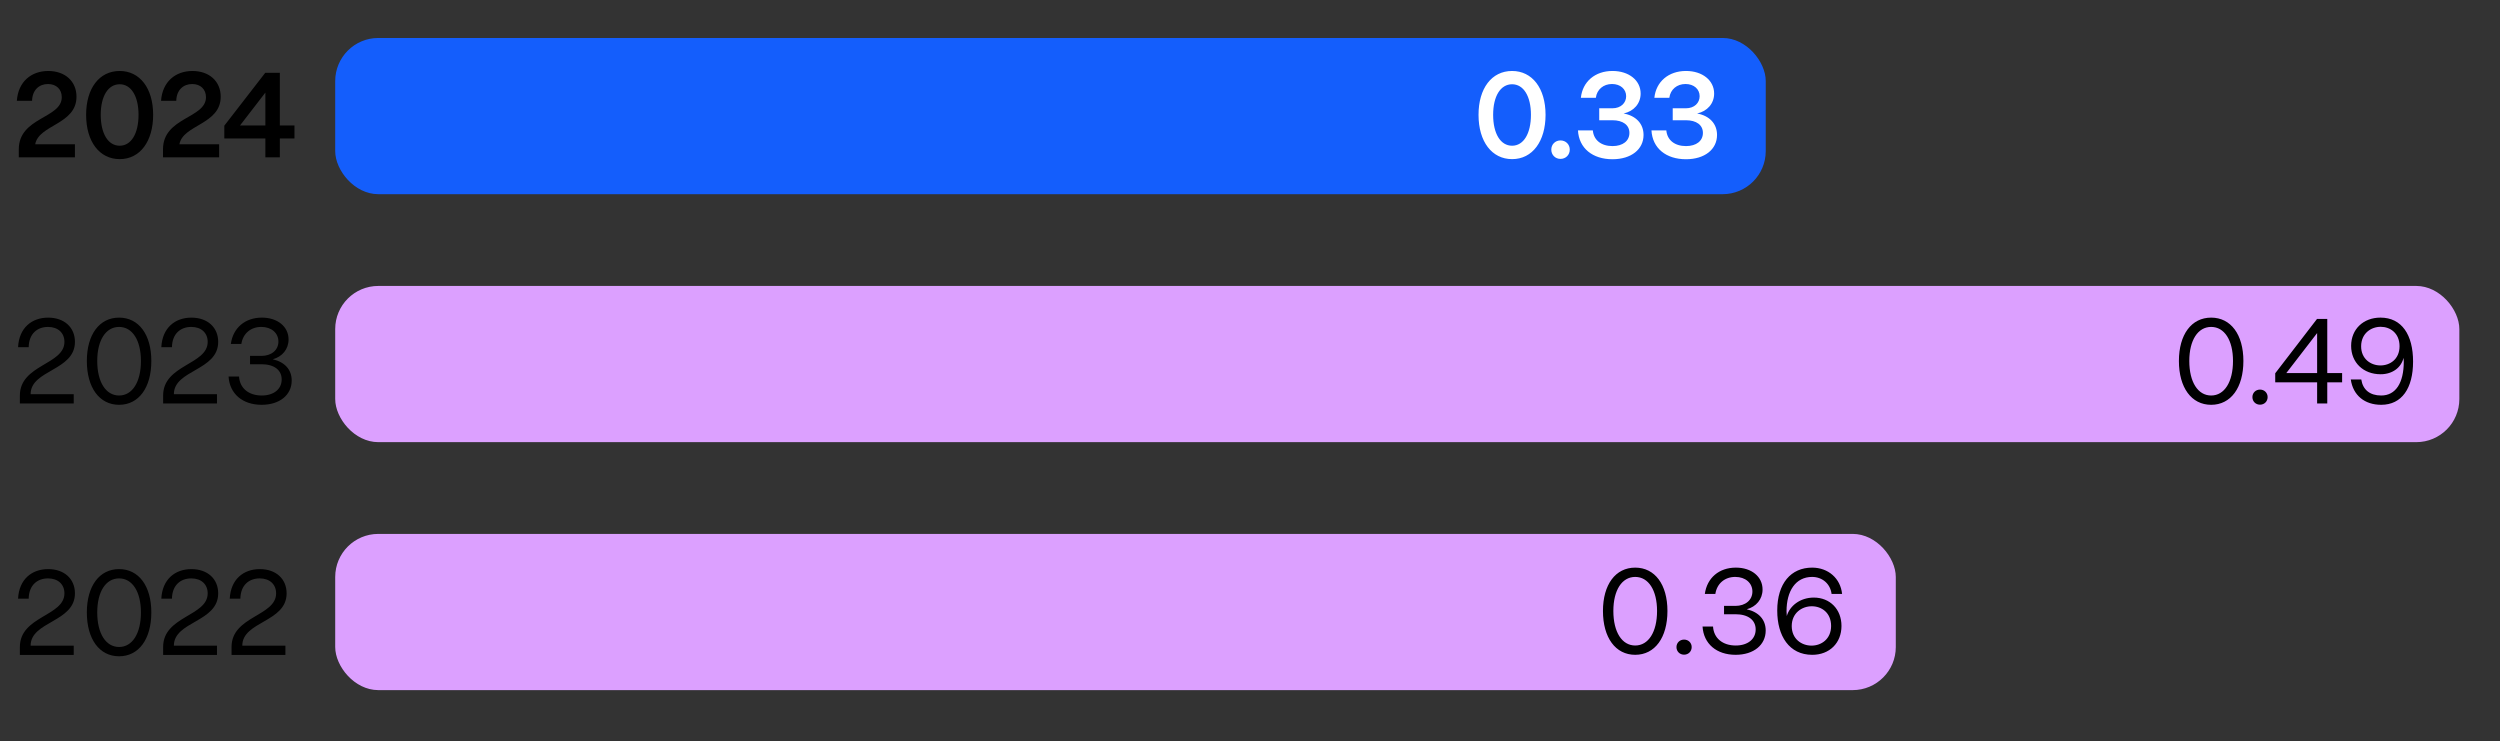 <svg xmlns="http://www.w3.org/2000/svg" width="290" height="85.983" viewBox="0 0 290 85.983"><rect x="0" y="0" width="290" height="85.983" fill="#333333" stroke="none"/><g data-name="Graphics"><rect x="38.884" y="4.405" width="165.943" height="18.121" rx="5" ry="5" fill="#145efc"/><rect x="38.884" y="33.169" width="246.4" height="18.121" rx="5" ry="5" fill="#dca0ff"/><rect x="38.884" y="61.933" width="181.029" height="18.121" rx="5" ry="5" fill="#dca0ff"/></g><g data-name="EN"><path d="M4.084 16.736h4.608v1.513H2.179v-.924c0-3.754 4.986-3.572 4.986-6.051 0-.911-.63-1.527-1.597-1.527-1.022 0-1.82.686-1.849 1.947H1.954c.153-2.213 1.666-3.46 3.642-3.46 1.961 0 3.277 1.205 3.277 2.984 0 3.236-4.384 3.236-4.79 5.519zM9.99 13.318c0-3.054 1.513-5.085 3.895-5.085 2.325 0 3.88 1.989 3.88 5.085 0 3.068-1.513 5.141-3.88 5.141-2.339 0-3.895-2.017-3.895-5.141zm6.08 0c0-2.157-.854-3.544-2.186-3.544-1.345 0-2.199 1.387-2.199 3.544 0 2.185.854 3.586 2.199 3.586 1.331 0 2.186-1.401 2.186-3.586zM20.813 16.736h4.608v1.513h-6.513v-.924c0-3.754 4.986-3.572 4.986-6.051 0-.911-.631-1.527-1.597-1.527-1.022 0-1.821.686-1.85 1.947h-1.765c.154-2.213 1.667-3.46 3.642-3.46 1.962 0 3.278 1.205 3.278 2.984 0 3.236-4.385 3.236-4.791 5.519zM30.783 18.249v-2.185H26.02v-1.485l4.749-6.135h1.694v6.107h1.695v1.513h-1.695v2.185h-1.681zm-2.941-3.698h2.941v-3.81l-2.941 3.81z"/><g fill="#fff"><path d="M171.509 13.318c0-3.054 1.513-5.085 3.895-5.085 2.324 0 3.88 1.989 3.88 5.085 0 3.068-1.513 5.141-3.88 5.141-2.34 0-3.895-2.017-3.895-5.141zm6.08 0c0-2.157-.855-3.544-2.186-3.544-1.346 0-2.199 1.387-2.199 3.544 0 2.185.854 3.586 2.199 3.586 1.33 0 2.186-1.401 2.186-3.586zM179.95 17.353c0-.603.463-1.064 1.064-1.064.617 0 1.079.462 1.079 1.064 0 .616-.462 1.079-1.079 1.079-.602 0-1.064-.462-1.064-1.079zM183.045 15.125h1.723c.099 1.134.98 1.821 2.283 1.821 1.204 0 1.961-.603 1.961-1.527 0-.911-.742-1.471-1.975-1.471h-1.526v-1.387h1.526c.994 0 1.597-.63 1.597-1.401 0-.812-.658-1.415-1.639-1.415-.994 0-1.751.63-1.877 1.597h-1.737c.196-1.877 1.653-3.11 3.67-3.11 1.905 0 3.264 1.093 3.264 2.62 0 1.163-.798 2.059-1.975 2.311 1.442.267 2.312 1.191 2.312 2.494 0 1.667-1.43 2.815-3.601 2.815-2.312 0-3.894-1.275-4.006-3.348zM191.571 15.125h1.723c.098 1.134.98 1.821 2.283 1.821 1.204 0 1.961-.603 1.961-1.527 0-.911-.742-1.471-1.975-1.471h-1.527v-1.387h1.527c.994 0 1.596-.63 1.596-1.401 0-.812-.658-1.415-1.639-1.415-.994 0-1.75.63-1.877 1.597h-1.736c.195-1.877 1.652-3.11 3.67-3.11 1.904 0 3.264 1.093 3.264 2.62 0 1.163-.799 2.059-1.976 2.311 1.442.267 2.312 1.191 2.312 2.494 0 1.667-1.429 2.815-3.6 2.815-2.312 0-3.895-1.275-4.006-3.348z"/></g><path d="M3.552 45.725h5v1.079H2.305v-.924c0-3.6 5.169-3.558 5.169-6.22 0-1.037-.729-1.737-1.905-1.737-1.232 0-2.213.771-2.241 2.354H2.096c.112-2.241 1.583-3.432 3.488-3.432 1.877 0 3.109 1.135 3.109 2.815 0 3.362-5.141 3.222-5.141 6.065zM10.074 41.873c0-3.068 1.457-5.029 3.74-5.029s3.74 1.961 3.74 5.029c0 3.096-1.457 5.085-3.74 5.085s-3.74-1.989-3.74-5.085zm6.275 0c0-2.409-.994-3.95-2.535-3.95s-2.535 1.541-2.535 3.95c0 2.438.994 4.006 2.535 4.006s2.535-1.569 2.535-4.006zM20.17 45.725h5v1.079h-6.247v-.924c0-3.6 5.169-3.558 5.169-6.22 0-1.037-.729-1.737-1.905-1.737-1.232 0-2.213.771-2.241 2.354h-1.232c.112-2.241 1.583-3.432 3.488-3.432 1.877 0 3.109 1.135 3.109 2.815 0 3.362-5.141 3.222-5.141 6.065zM26.511 43.68h1.218c.084 1.345 1.107 2.199 2.634 2.199 1.4 0 2.312-.743 2.312-1.863 0-1.092-.869-1.765-2.354-1.765h-1.316v-.967h1.316c1.163 0 1.975-.672 1.975-1.667 0-.98-.798-1.695-1.988-1.695-1.219 0-2.13.771-2.312 1.975h-1.219c.252-1.863 1.653-3.054 3.6-3.054 1.821 0 3.096 1.051 3.096 2.536 0 1.134-.742 2.003-1.835 2.297 1.401.322 2.199 1.205 2.199 2.465 0 1.667-1.387 2.816-3.487 2.816-2.214 0-3.712-1.275-3.838-3.278z"/><g><path d="M252.753 41.873c0-3.068 1.457-5.029 3.74-5.029s3.74 1.961 3.74 5.029c0 3.096-1.457 5.085-3.74 5.085s-3.74-1.989-3.74-5.085zm6.275 0c0-2.409-.994-3.95-2.535-3.95s-2.535 1.541-2.535 3.95c0 2.438.994 4.006 2.535 4.006s2.535-1.569 2.535-4.006zM261.279 46.061c0-.49.378-.869.883-.869s.882.378.882.869c0 .504-.378.882-.882.882s-.883-.378-.883-.882zM268.786 46.803v-2.451h-4.86v-1.051l4.846-6.303h1.191v6.275h1.723v1.079h-1.723v2.451h-1.177zm-3.572-3.53h3.572v-4.637l-3.572 4.637zM272.689 44.016h1.219c.182 1.205 1.009 1.863 2.312 1.863 1.681 0 2.619-1.457 2.619-3.937 0-.154-.015-.294-.028-.434-.252 1.093-1.246 1.905-2.661 1.905-2.003 0-3.418-1.359-3.418-3.292s1.415-3.278 3.403-3.278c2.479 0 3.782 2.003 3.782 5.099s-1.303 5.015-3.697 5.015c-1.92 0-3.265-1.093-3.53-2.942zm5.659-3.852c0-1.527-1.093-2.255-2.186-2.255-1.12 0-2.255.757-2.27 2.241-.014 1.485 1.121 2.241 2.241 2.241 1.107 0 2.214-.728 2.214-2.227z"/></g><g><path d="M185.943 70.873c0-3.068 1.457-5.029 3.74-5.029s3.74 1.961 3.74 5.029c0 3.096-1.457 5.085-3.74 5.085s-3.74-1.989-3.74-5.085zm6.276 0c0-2.409-.994-3.95-2.535-3.95s-2.535 1.541-2.535 3.95c0 2.438.994 4.006 2.535 4.006s2.535-1.569 2.535-4.006zM194.47 75.061c0-.49.378-.869.883-.869s.882.378.882.869c0 .504-.378.882-.882.882s-.883-.378-.883-.882zM197.493 72.68h1.219c.084 1.345 1.107 2.199 2.634 2.199 1.4 0 2.312-.743 2.312-1.863 0-1.092-.869-1.765-2.354-1.765h-1.316v-.967h1.316c1.163 0 1.975-.672 1.975-1.667 0-.98-.798-1.695-1.988-1.695-1.219 0-2.13.771-2.312 1.975h-1.219c.252-1.863 1.653-3.054 3.6-3.054 1.821 0 3.096 1.051 3.096 2.536 0 1.134-.742 2.003-1.835 2.297 1.401.322 2.199 1.205 2.199 2.465 0 1.667-1.387 2.816-3.487 2.816-2.214 0-3.712-1.275-3.839-3.278zM206.159 70.831c0-3.166 1.598-4.987 4.049-4.987 1.863 0 3.292 1.247 3.474 3.054h-1.219c-.14-1.163-1.064-1.975-2.255-1.975-1.934 0-2.97 1.653-2.97 3.978 0 .21.014.378.028.561.336-1.163 1.526-2.143 3.138-2.143 1.862 0 3.207 1.345 3.207 3.292 0 1.975-1.387 3.348-3.39 3.348-2.676 0-4.062-2.186-4.062-5.127zm6.248 1.778c0-1.541-1.106-2.283-2.241-2.283-1.148 0-2.325.785-2.325 2.297 0 1.499 1.148 2.269 2.297 2.269 1.135 0 2.27-.756 2.27-2.283z"/></g><g><path d="M3.552 74.896h5v1.079H2.305v-.924c0-3.6 5.169-3.558 5.169-6.22 0-1.037-.729-1.737-1.905-1.737-1.232 0-2.213.771-2.241 2.354H2.096c.112-2.241 1.583-3.432 3.488-3.432 1.877 0 3.109 1.135 3.109 2.815 0 3.362-5.141 3.222-5.141 6.065zM10.074 71.044c0-3.068 1.457-5.029 3.74-5.029s3.74 1.961 3.74 5.029c0 3.096-1.457 5.085-3.74 5.085s-3.74-1.989-3.74-5.085zm6.275 0c0-2.409-.994-3.95-2.535-3.95s-2.535 1.541-2.535 3.95c0 2.438.994 4.006 2.535 4.006s2.535-1.569 2.535-4.006zM20.17 74.896h5v1.079h-6.247v-.924c0-3.6 5.169-3.558 5.169-6.22 0-1.037-.729-1.737-1.905-1.737-1.232 0-2.213.771-2.241 2.354h-1.232c.112-2.241 1.583-3.432 3.488-3.432 1.877 0 3.109 1.135 3.109 2.815 0 3.362-5.141 3.222-5.141 6.065zM28.107 74.896h5v1.079H26.86v-.924c0-3.6 5.169-3.558 5.169-6.22 0-1.037-.729-1.737-1.905-1.737-1.232 0-2.213.771-2.241 2.354h-1.232c.112-2.241 1.583-3.432 3.488-3.432 1.877 0 3.109 1.135 3.109 2.815 0 3.362-5.141 3.222-5.141 6.065z"/></g></g></svg>